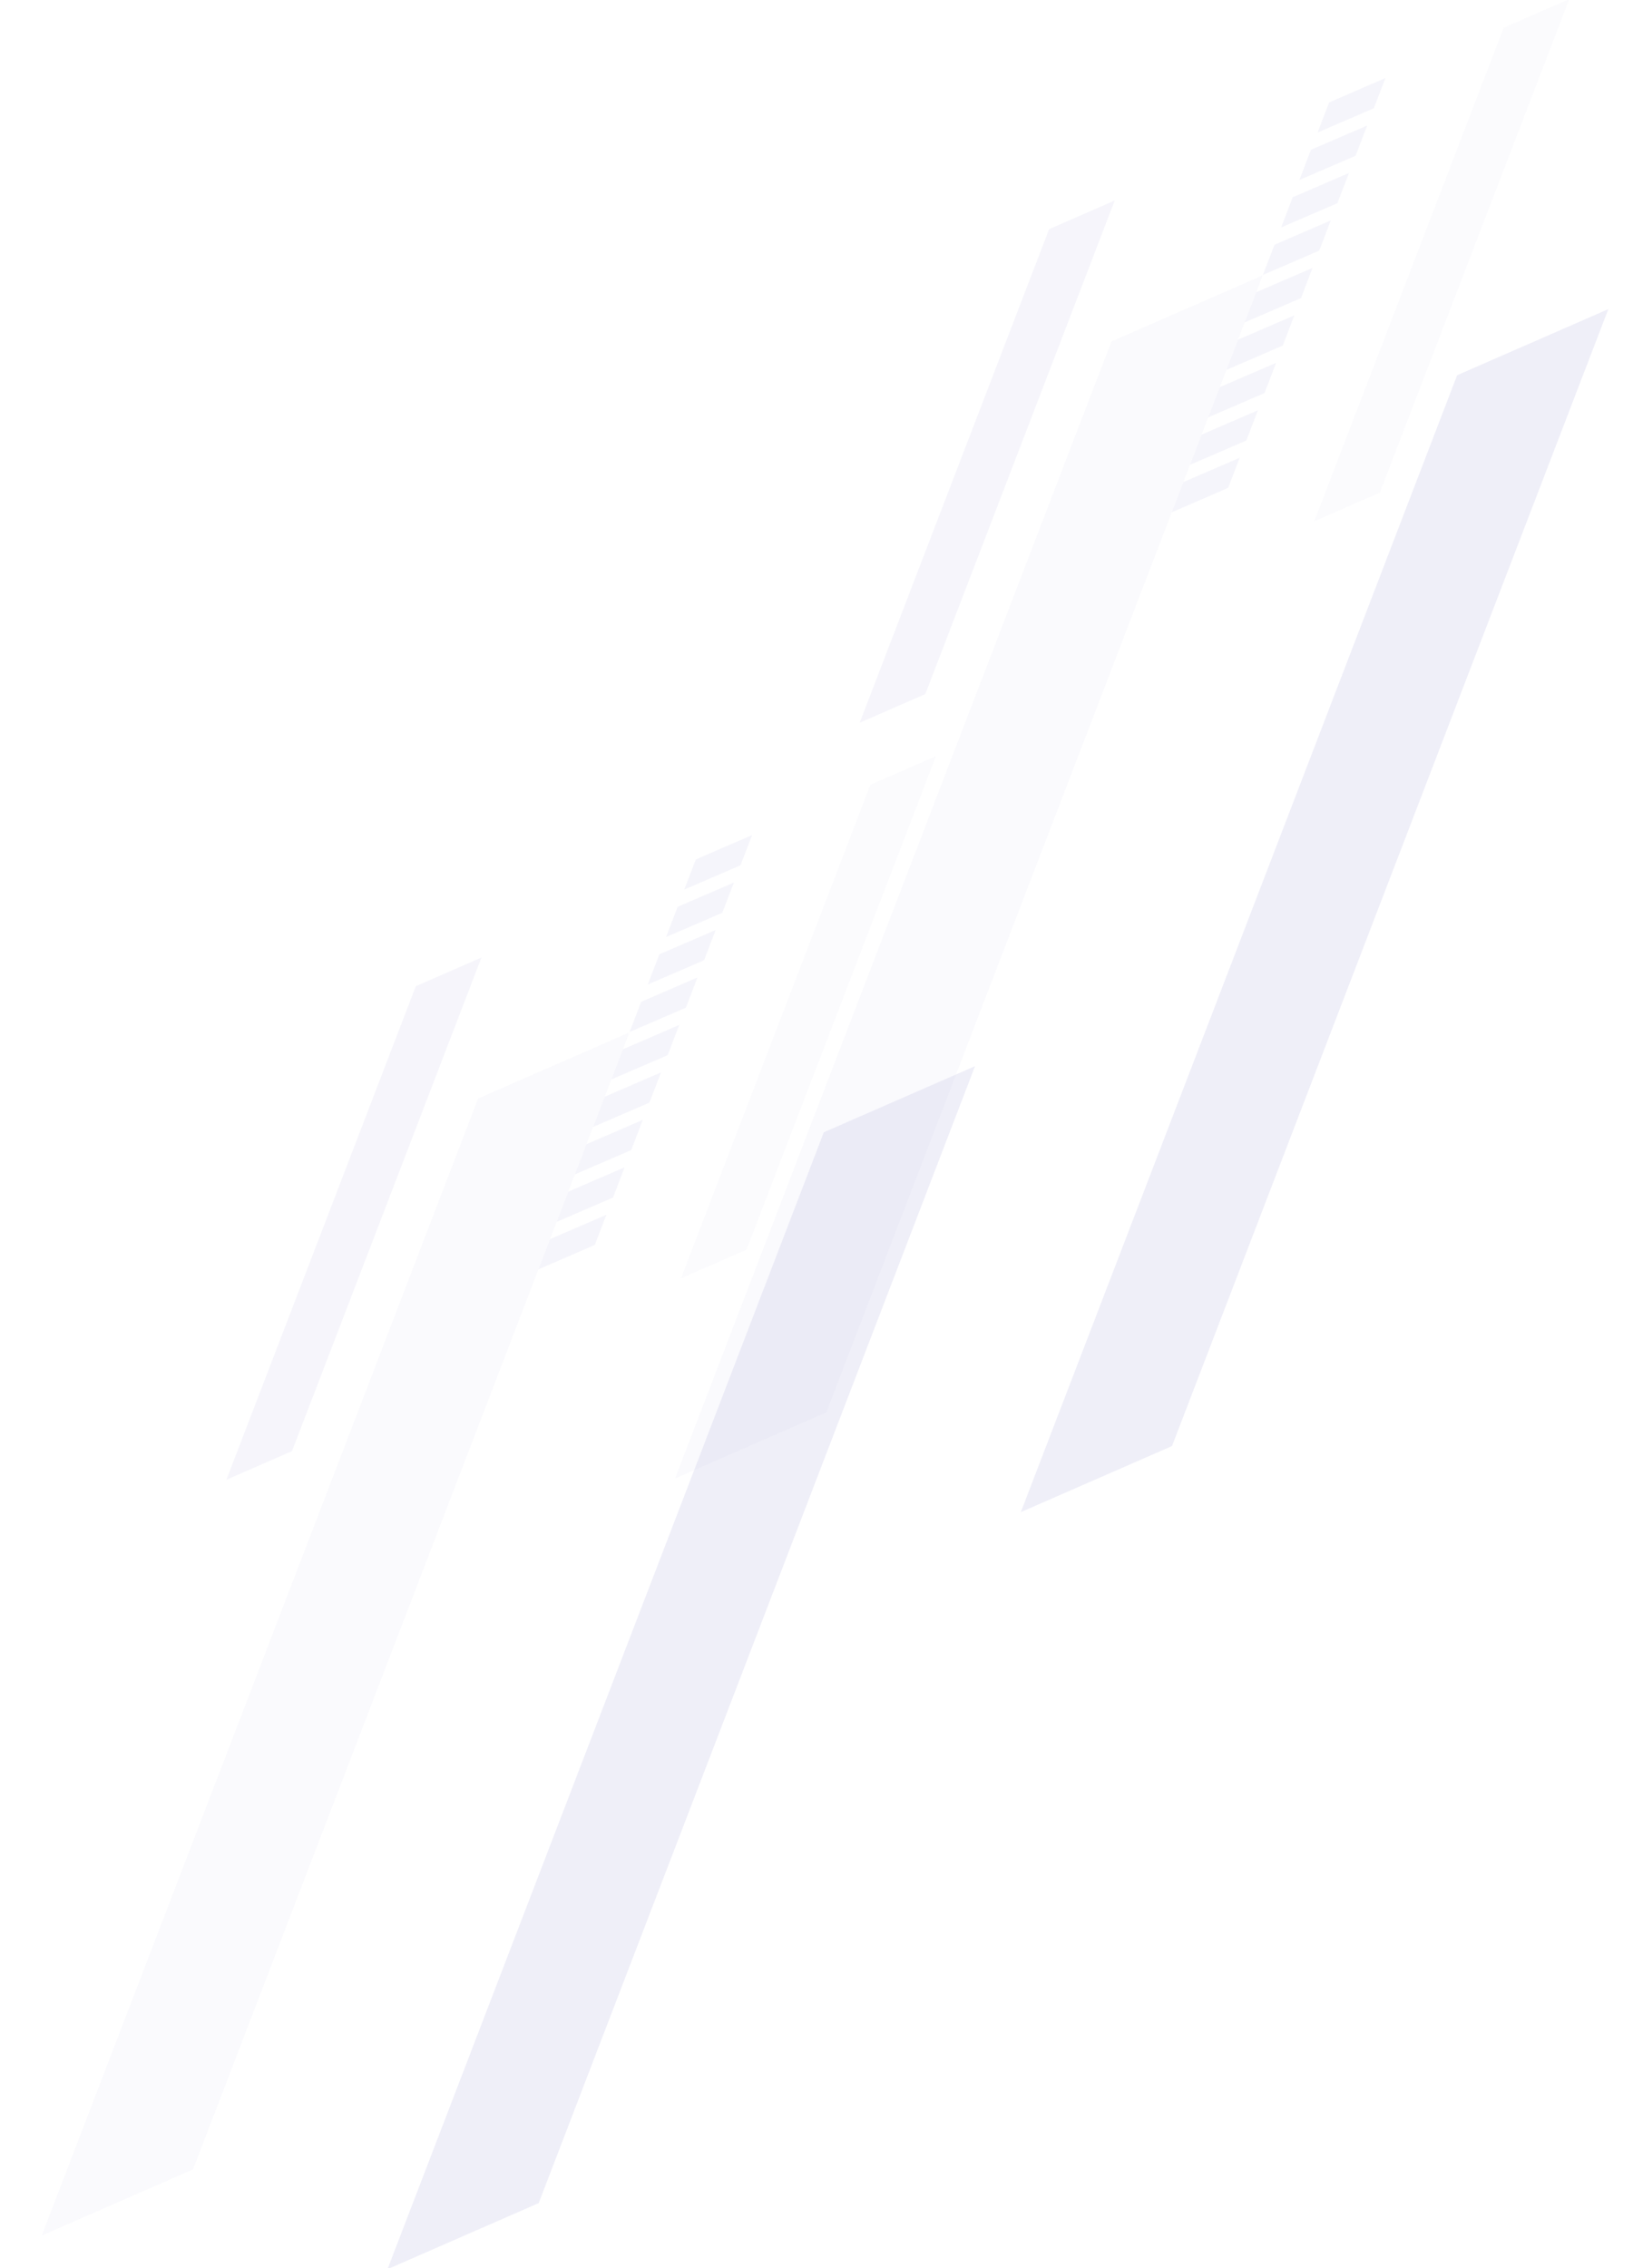 <svg xmlns="http://www.w3.org/2000/svg" xmlns:xlink="http://www.w3.org/1999/xlink" width="180" height="250" viewBox="0 0 180 250">
  <defs>
    <clipPath id="clip-path">
      <rect id="長方形_326" data-name="長方形 326" width="113.043" height="94.989" fill="#b0aede"/>
    </clipPath>
    <clipPath id="clip-path-2">
      <path id="パス_290" data-name="パス 290" d="M18.179,94.989,0,94.863,94.863,0l18.179.125Z" fill="#b0aede"/>
    </clipPath>
    <clipPath id="clip-path-5">
      <rect id="長方形_338" data-name="長方形 338" width="49.078" height="41.24" fill="#b0aede"/>
    </clipPath>
    <clipPath id="clip-path-6">
      <path id="パス_296" data-name="パス 296" d="M7.893,41.24,0,41.186,41.186,0l7.893.055Z" fill="#b0aede"/>
    </clipPath>
    <clipPath id="clip-path-9">
      <rect id="長方形_416" data-name="長方形 416" width="40.957" height="34.284" fill="#b0aede"/>
    </clipPath>
    <clipPath id="clip-path-10">
      <rect id="長方形_399" data-name="長方形 399" width="9.273" height="2.6" fill="#b0aede"/>
    </clipPath>
    <clipPath id="clip-path-11">
      <path id="パス_325" data-name="パス 325" d="M0,2.521,6.752,2.6,9.273.078,2.521,0Z" fill="#b0aede"/>
    </clipPath>
    <clipPath id="clip-path-13">
      <path id="パス_326" data-name="パス 326" d="M0,2.521,6.752,2.6,9.273.079,2.521,0Z" fill="#b0aede"/>
    </clipPath>
    <clipPath id="clip-path-15">
      <path id="パス_327" data-name="パス 327" d="M0,2.522,6.752,2.6,9.273.079,2.521,0Z" fill="#b0aede"/>
    </clipPath>
    <clipPath id="clip-path-27">
      <path id="パス_333" data-name="パス 333" d="M0,2.521,6.752,2.6,9.273.079,2.522,0Z" fill="#b0aede"/>
    </clipPath>
    <clipPath id="clip-object-new_arrival-sp">
      <rect width="180" height="250"/>
    </clipPath>
  </defs>
  <g id="object-new_arrival-sp" clip-path="url(#clip-object-new_arrival-sp)">
    <g id="グループ_1256" data-name="グループ 1256" transform="translate(-229 -911)">
      <g id="グループ_861" data-name="グループ 861" transform="translate(264.808 910.856)">
        <g id="グループ_750" data-name="グループ 750" transform="matrix(0.914, -0.407, 0.407, 0.914, 0, 76.392)" opacity="0.07">
          <g id="グループ_492" data-name="グループ 492">
            <g id="グループ_491" data-name="グループ 491" clip-path="url(#clip-path)">
              <g id="グループ_490" data-name="グループ 490" transform="translate(0 0)">
                <g id="グループ_489" data-name="グループ 489" clip-path="url(#clip-path-2)">
                  <rect id="長方形_325" data-name="長方形 325" width="147.1" height="147.1" transform="translate(-47.494 47.494) rotate(-45)" fill="#b0aede"/>
                </g>
              </g>
            </g>
          </g>
        </g>
        <g id="グループ_751" data-name="グループ 751" transform="matrix(0.914, -0.407, 0.407, 0.914, 38.103, 80.11)" opacity="0.201">
          <g id="グループ_511" data-name="グループ 511" clip-path="url(#clip-path)">
            <g id="グループ_510" data-name="グループ 510" transform="translate(0 0)">
              <g id="グループ_509" data-name="グループ 509" clip-path="url(#clip-path-2)">
                <rect id="長方形_333" data-name="長方形 333" width="147.1" height="147.1" transform="translate(-47.494 47.494) rotate(-45)" fill="#b0aede"/>
              </g>
            </g>
          </g>
        </g>
        <g id="グループ_752" data-name="グループ 752" transform="matrix(0.914, -0.407, 0.407, 0.914, 42.188, 42.165)" opacity="0.12">
          <g id="グループ_522" data-name="グループ 522">
            <g id="グループ_521" data-name="グループ 521" clip-path="url(#clip-path-5)">
              <g id="グループ_520" data-name="グループ 520" transform="translate(0 0)">
                <g id="グループ_519" data-name="グループ 519" clip-path="url(#clip-path-6)">
                  <rect id="長方形_337" data-name="長方形 337" width="63.865" height="63.865" transform="translate(-20.62 20.62) rotate(-45)" fill="#b0aede"/>
                </g>
              </g>
            </g>
          </g>
        </g>
        <g id="グループ_753" data-name="グループ 753" transform="matrix(0.914, -0.407, 0.407, 0.914, 92.293, 19.962)" opacity="0.05">
          <g id="グループ_527" data-name="グループ 527">
            <g id="グループ_526" data-name="グループ 526" clip-path="url(#clip-path-5)">
              <g id="グループ_525" data-name="グループ 525" transform="translate(0 0)">
                <g id="グループ_524" data-name="グループ 524" clip-path="url(#clip-path-6)">
                  <rect id="長方形_339" data-name="長方形 339" width="63.865" height="63.865" transform="translate(-20.62 20.62) rotate(-45)" fill="#b0aede"/>
                </g>
              </g>
            </g>
          </g>
        </g>
        <g id="グループ_754" data-name="グループ 754" transform="matrix(0.914, -0.407, 0.407, 0.914, 79.436, 25.343)" opacity="0.35">
          <g id="グループ_719" data-name="グループ 719">
            <g id="グループ_718" data-name="グループ 718" clip-path="url(#clip-path-9)">
              <g id="グループ_677" data-name="グループ 677" transform="translate(0 31.684)" opacity="0.35">
                <g id="グループ_676" data-name="グループ 676">
                  <g id="グループ_675" data-name="グループ 675" clip-path="url(#clip-path-10)">
                    <g id="グループ_674" data-name="グループ 674" transform="translate(0 0)">
                      <g id="グループ_673" data-name="グループ 673" clip-path="url(#clip-path-11)">
                        <rect id="長方形_398" data-name="長方形 398" width="8.396" height="8.396" transform="translate(-1.3 1.3) rotate(-45)" fill="#b0aede"/>
                      </g>
                    </g>
                  </g>
                </g>
              </g>
              <g id="グループ_682" data-name="グループ 682" transform="translate(23.763 7.921)" opacity="0.35">
                <g id="グループ_681" data-name="グループ 681">
                  <g id="グループ_680" data-name="グループ 680" clip-path="url(#clip-path-10)">
                    <g id="グループ_679" data-name="グループ 679" transform="translate(0 0)">
                      <g id="グループ_678" data-name="グループ 678" clip-path="url(#clip-path-13)">
                        <rect id="長方形_400" data-name="長方形 400" width="8.396" height="8.396" transform="translate(-1.3 1.3) rotate(-45)" fill="#b0aede"/>
                      </g>
                    </g>
                  </g>
                </g>
              </g>
              <g id="グループ_687" data-name="グループ 687" transform="translate(27.724 3.961)" opacity="0.35">
                <g id="グループ_686" data-name="グループ 686">
                  <g id="グループ_685" data-name="グループ 685" clip-path="url(#clip-path-10)">
                    <g id="グループ_684" data-name="グループ 684" transform="translate(0 0)">
                      <g id="グループ_683" data-name="グループ 683" clip-path="url(#clip-path-15)">
                        <rect id="長方形_402" data-name="長方形 402" width="8.396" height="8.396" transform="translate(-1.3 1.3) rotate(-45)" fill="#b0aede"/>
                      </g>
                    </g>
                  </g>
                </g>
              </g>
              <g id="グループ_692" data-name="グループ 692" transform="translate(11.882 19.803)" opacity="0.35">
                <g id="グループ_691" data-name="グループ 691">
                  <g id="グループ_690" data-name="グループ 690" clip-path="url(#clip-path-10)">
                    <g id="グループ_689" data-name="グループ 689" transform="translate(0 0)">
                      <g id="グループ_688" data-name="グループ 688" clip-path="url(#clip-path-11)">
                        <rect id="長方形_404" data-name="長方形 404" width="8.396" height="8.396" transform="translate(-1.3 1.3) rotate(-45)" fill="#b0aede"/>
                      </g>
                    </g>
                  </g>
                </g>
              </g>
              <g id="グループ_697" data-name="グループ 697" transform="translate(19.803 11.882)" opacity="0.35">
                <g id="グループ_696" data-name="グループ 696">
                  <g id="グループ_695" data-name="グループ 695" clip-path="url(#clip-path-10)">
                    <g id="グループ_694" data-name="グループ 694" transform="translate(0 0)">
                      <g id="グループ_693" data-name="グループ 693" clip-path="url(#clip-path-13)">
                        <rect id="長方形_406" data-name="長方形 406" width="8.396" height="8.396" transform="translate(-1.3 1.3) rotate(-45)" fill="#b0aede"/>
                      </g>
                    </g>
                  </g>
                </g>
              </g>
              <g id="グループ_702" data-name="グループ 702" transform="translate(7.921 23.763)" opacity="0.35">
                <g id="グループ_701" data-name="グループ 701">
                  <g id="グループ_700" data-name="グループ 700" clip-path="url(#clip-path-10)">
                    <g id="グループ_699" data-name="グループ 699" transform="translate(0 0)">
                      <g id="グループ_698" data-name="グループ 698" clip-path="url(#clip-path-11)">
                        <rect id="長方形_408" data-name="長方形 408" width="8.396" height="8.396" transform="translate(-1.3 1.3) rotate(-45)" fill="#b0aede"/>
                      </g>
                    </g>
                  </g>
                </g>
              </g>
              <g id="グループ_707" data-name="グループ 707" transform="translate(15.842 15.842)" opacity="0.35">
                <g id="グループ_706" data-name="グループ 706">
                  <g id="グループ_705" data-name="グループ 705" clip-path="url(#clip-path-10)">
                    <g id="グループ_704" data-name="グループ 704" transform="translate(0 0)">
                      <g id="グループ_703" data-name="グループ 703" clip-path="url(#clip-path-13)">
                        <rect id="長方形_410" data-name="長方形 410" width="8.396" height="8.396" transform="translate(-1.3 1.3) rotate(-45)" fill="#b0aede"/>
                      </g>
                    </g>
                  </g>
                </g>
              </g>
              <g id="グループ_712" data-name="グループ 712" transform="translate(3.961 27.724)" opacity="0.35">
                <g id="グループ_711" data-name="グループ 711">
                  <g id="グループ_710" data-name="グループ 710" clip-path="url(#clip-path-10)">
                    <g id="グループ_709" data-name="グループ 709" transform="translate(0 0)">
                      <g id="グループ_708" data-name="グループ 708" clip-path="url(#clip-path-11)">
                        <rect id="長方形_412" data-name="長方形 412" width="8.396" height="8.396" transform="translate(-1.3 1.3) rotate(-45)" fill="#b0aede"/>
                      </g>
                    </g>
                  </g>
                </g>
              </g>
              <g id="グループ_717" data-name="グループ 717" transform="translate(31.684 0)" opacity="0.35">
                <g id="グループ_716" data-name="グループ 716">
                  <g id="グループ_715" data-name="グループ 715" clip-path="url(#clip-path-10)">
                    <g id="グループ_714" data-name="グループ 714" transform="translate(0 0)">
                      <g id="グループ_713" data-name="グループ 713" clip-path="url(#clip-path-27)">
                        <rect id="長方形_414" data-name="長方形 414" width="8.396" height="8.396" transform="translate(-1.3 1.3) rotate(-45)" fill="#b0aede"/>
                      </g>
                    </g>
                  </g>
                </g>
              </g>
            </g>
          </g>
        </g>
      </g>
      <g id="グループ_862" data-name="グループ 862" transform="translate(195 994.3)">
        <g id="グループ_750-2" data-name="グループ 750" transform="matrix(0.914, -0.407, 0.407, 0.914, 0, 76.392)" opacity="0.07">
          <g id="グループ_492-2" data-name="グループ 492">
            <g id="グループ_491-2" data-name="グループ 491" clip-path="url(#clip-path)">
              <g id="グループ_490-2" data-name="グループ 490" transform="translate(0 0)">
                <g id="グループ_489-2" data-name="グループ 489" clip-path="url(#clip-path-2)">
                  <rect id="長方形_325-2" data-name="長方形 325" width="147.1" height="147.1" transform="translate(-47.494 47.494) rotate(-45)" fill="#b0aede"/>
                </g>
              </g>
            </g>
          </g>
        </g>
        <g id="グループ_751-2" data-name="グループ 751" transform="matrix(0.914, -0.407, 0.407, 0.914, 38.103, 80.11)" opacity="0.201">
          <g id="グループ_511-2" data-name="グループ 511" clip-path="url(#clip-path)">
            <g id="グループ_510-2" data-name="グループ 510" transform="translate(0 0)">
              <g id="グループ_509-2" data-name="グループ 509" clip-path="url(#clip-path-2)">
                <rect id="長方形_333-2" data-name="長方形 333" width="147.1" height="147.1" transform="translate(-47.494 47.494) rotate(-45)" fill="#b0aede"/>
              </g>
            </g>
          </g>
        </g>
        <g id="グループ_752-2" data-name="グループ 752" transform="matrix(0.914, -0.407, 0.407, 0.914, 42.188, 42.165)" opacity="0.12">
          <g id="グループ_522-2" data-name="グループ 522">
            <g id="グループ_521-2" data-name="グループ 521" clip-path="url(#clip-path-5)">
              <g id="グループ_520-2" data-name="グループ 520" transform="translate(0 0)">
                <g id="グループ_519-2" data-name="グループ 519" clip-path="url(#clip-path-6)">
                  <rect id="長方形_337-2" data-name="長方形 337" width="63.865" height="63.865" transform="translate(-20.62 20.62) rotate(-45)" fill="#b0aede"/>
                </g>
              </g>
            </g>
          </g>
        </g>
        <g id="グループ_753-2" data-name="グループ 753" transform="matrix(0.914, -0.407, 0.407, 0.914, 92.293, 19.962)" opacity="0.05">
          <g id="グループ_527-2" data-name="グループ 527">
            <g id="グループ_526-2" data-name="グループ 526" clip-path="url(#clip-path-5)">
              <g id="グループ_525-2" data-name="グループ 525" transform="translate(0 0)">
                <g id="グループ_524-2" data-name="グループ 524" clip-path="url(#clip-path-6)">
                  <rect id="長方形_339-2" data-name="長方形 339" width="63.865" height="63.865" transform="translate(-20.62 20.62) rotate(-45)" fill="#b0aede"/>
                </g>
              </g>
            </g>
          </g>
        </g>
        <g id="グループ_754-2" data-name="グループ 754" transform="matrix(0.914, -0.407, 0.407, 0.914, 79.436, 25.343)" opacity="0.35">
          <g id="グループ_719-2" data-name="グループ 719">
            <g id="グループ_718-2" data-name="グループ 718" clip-path="url(#clip-path-9)">
              <g id="グループ_677-2" data-name="グループ 677" transform="translate(0 31.684)" opacity="0.35">
                <g id="グループ_676-2" data-name="グループ 676">
                  <g id="グループ_675-2" data-name="グループ 675" clip-path="url(#clip-path-10)">
                    <g id="グループ_674-2" data-name="グループ 674" transform="translate(0 0)">
                      <g id="グループ_673-2" data-name="グループ 673" clip-path="url(#clip-path-11)">
                        <rect id="長方形_398-2" data-name="長方形 398" width="8.396" height="8.396" transform="translate(-1.3 1.3) rotate(-45)" fill="#b0aede"/>
                      </g>
                    </g>
                  </g>
                </g>
              </g>
              <g id="グループ_682-2" data-name="グループ 682" transform="translate(23.763 7.921)" opacity="0.35">
                <g id="グループ_681-2" data-name="グループ 681">
                  <g id="グループ_680-2" data-name="グループ 680" clip-path="url(#clip-path-10)">
                    <g id="グループ_679-2" data-name="グループ 679" transform="translate(0 0)">
                      <g id="グループ_678-2" data-name="グループ 678" clip-path="url(#clip-path-13)">
                        <rect id="長方形_400-2" data-name="長方形 400" width="8.396" height="8.396" transform="translate(-1.3 1.3) rotate(-45)" fill="#b0aede"/>
                      </g>
                    </g>
                  </g>
                </g>
              </g>
              <g id="グループ_687-2" data-name="グループ 687" transform="translate(27.724 3.961)" opacity="0.35">
                <g id="グループ_686-2" data-name="グループ 686">
                  <g id="グループ_685-2" data-name="グループ 685" clip-path="url(#clip-path-10)">
                    <g id="グループ_684-2" data-name="グループ 684" transform="translate(0 0)">
                      <g id="グループ_683-2" data-name="グループ 683" clip-path="url(#clip-path-15)">
                        <rect id="長方形_402-2" data-name="長方形 402" width="8.396" height="8.396" transform="translate(-1.3 1.3) rotate(-45)" fill="#b0aede"/>
                      </g>
                    </g>
                  </g>
                </g>
              </g>
              <g id="グループ_692-2" data-name="グループ 692" transform="translate(11.882 19.803)" opacity="0.35">
                <g id="グループ_691-2" data-name="グループ 691">
                  <g id="グループ_690-2" data-name="グループ 690" clip-path="url(#clip-path-10)">
                    <g id="グループ_689-2" data-name="グループ 689" transform="translate(0 0)">
                      <g id="グループ_688-2" data-name="グループ 688" clip-path="url(#clip-path-11)">
                        <rect id="長方形_404-2" data-name="長方形 404" width="8.396" height="8.396" transform="translate(-1.3 1.3) rotate(-45)" fill="#b0aede"/>
                      </g>
                    </g>
                  </g>
                </g>
              </g>
              <g id="グループ_697-2" data-name="グループ 697" transform="translate(19.803 11.882)" opacity="0.35">
                <g id="グループ_696-2" data-name="グループ 696">
                  <g id="グループ_695-2" data-name="グループ 695" clip-path="url(#clip-path-10)">
                    <g id="グループ_694-2" data-name="グループ 694" transform="translate(0 0)">
                      <g id="グループ_693-2" data-name="グループ 693" clip-path="url(#clip-path-13)">
                        <rect id="長方形_406-2" data-name="長方形 406" width="8.396" height="8.396" transform="translate(-1.3 1.3) rotate(-45)" fill="#b0aede"/>
                      </g>
                    </g>
                  </g>
                </g>
              </g>
              <g id="グループ_702-2" data-name="グループ 702" transform="translate(7.921 23.763)" opacity="0.35">
                <g id="グループ_701-2" data-name="グループ 701">
                  <g id="グループ_700-2" data-name="グループ 700" clip-path="url(#clip-path-10)">
                    <g id="グループ_699-2" data-name="グループ 699" transform="translate(0 0)">
                      <g id="グループ_698-2" data-name="グループ 698" clip-path="url(#clip-path-11)">
                        <rect id="長方形_408-2" data-name="長方形 408" width="8.396" height="8.396" transform="translate(-1.3 1.3) rotate(-45)" fill="#b0aede"/>
                      </g>
                    </g>
                  </g>
                </g>
              </g>
              <g id="グループ_707-2" data-name="グループ 707" transform="translate(15.842 15.842)" opacity="0.35">
                <g id="グループ_706-2" data-name="グループ 706">
                  <g id="グループ_705-2" data-name="グループ 705" clip-path="url(#clip-path-10)">
                    <g id="グループ_704-2" data-name="グループ 704" transform="translate(0 0)">
                      <g id="グループ_703-2" data-name="グループ 703" clip-path="url(#clip-path-13)">
                        <rect id="長方形_410-2" data-name="長方形 410" width="8.396" height="8.396" transform="translate(-1.3 1.3) rotate(-45)" fill="#b0aede"/>
                      </g>
                    </g>
                  </g>
                </g>
              </g>
              <g id="グループ_712-2" data-name="グループ 712" transform="translate(3.961 27.724)" opacity="0.35">
                <g id="グループ_711-2" data-name="グループ 711">
                  <g id="グループ_710-2" data-name="グループ 710" clip-path="url(#clip-path-10)">
                    <g id="グループ_709-2" data-name="グループ 709" transform="translate(0 0)">
                      <g id="グループ_708-2" data-name="グループ 708" clip-path="url(#clip-path-11)">
                        <rect id="長方形_412-2" data-name="長方形 412" width="8.396" height="8.396" transform="translate(-1.3 1.3) rotate(-45)" fill="#b0aede"/>
                      </g>
                    </g>
                  </g>
                </g>
              </g>
              <g id="グループ_717-2" data-name="グループ 717" transform="translate(31.684 0)" opacity="0.35">
                <g id="グループ_716-2" data-name="グループ 716">
                  <g id="グループ_715-2" data-name="グループ 715" clip-path="url(#clip-path-10)">
                    <g id="グループ_714-2" data-name="グループ 714" transform="translate(0 0)">
                      <g id="グループ_713-2" data-name="グループ 713" clip-path="url(#clip-path-27)">
                        <rect id="長方形_414-2" data-name="長方形 414" width="8.396" height="8.396" transform="translate(-1.3 1.3) rotate(-45)" fill="#b0aede"/>
                      </g>
                    </g>
                  </g>
                </g>
              </g>
            </g>
          </g>
        </g>
      </g>
    </g>
  </g>
</svg>
